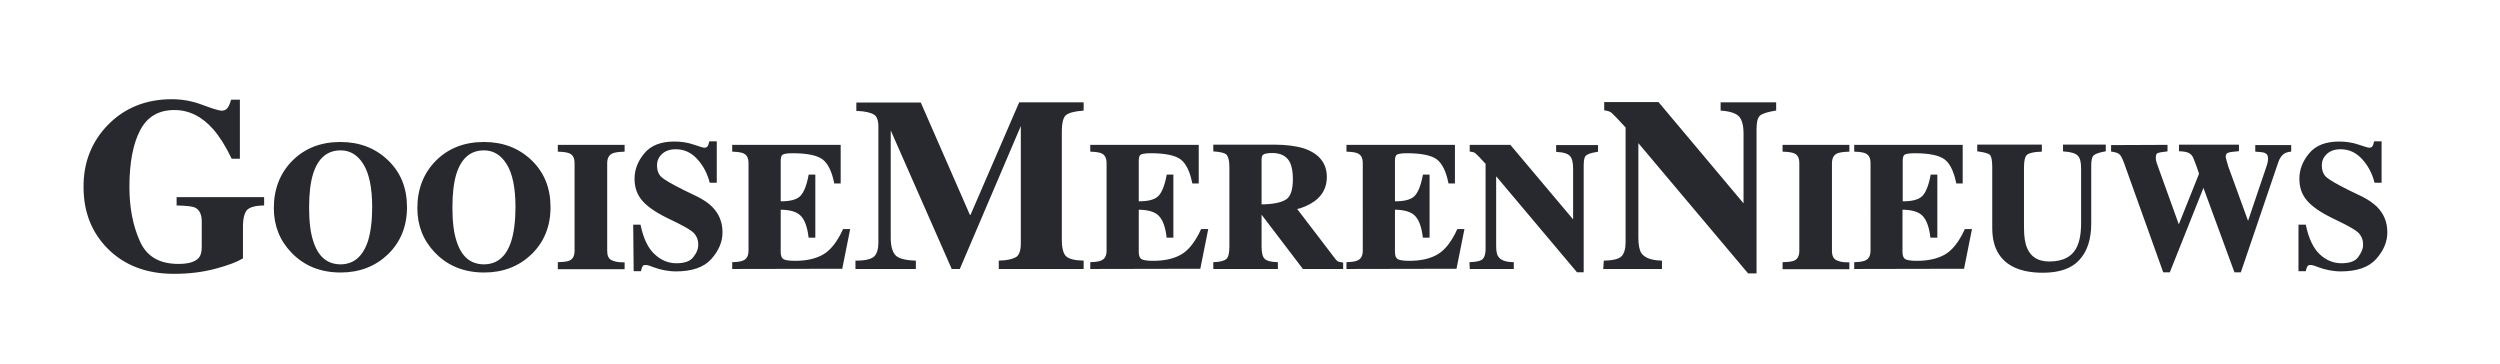 <svg class="w-full max-h-full md:h-20 " version="1.1" id="Laag_1" xmlns="http://www.w3.org/2000/svg" xmlns:xlink="http://www.w3.org/1999/xlink" x="0px" y="0px" viewBox="0 0 1133.9 165" style="enable-background:new 0 0 1133.9 165;" xml:space="preserve" width="1133.9"  height="165" >
<style type="text/css">
	.st0{fill:#28292E;stroke:#28292E;stroke-miterlimit:10;}
</style>
<g>
	<path class="st0" d="M49.2,57.1c7.5-7.7,17.1-11.6,28.7-11.6c4.7,0,9.3,0.8,13.9,2.6c4.6,1.7,7.5,2.6,8.7,2.6
		c1.2,0,2.2-0.4,2.9-1.2c0.7-0.8,1.3-2.1,1.8-3.8h3.1v25.8h-2.9c-2.7-5.6-5.5-10-8.3-13.2c-5.3-6-11.3-8.9-18-8.9
		c-7.3,0-12.6,3.1-15.9,9.3c-3.3,6.2-5,14.9-5,26.1c0,9.2,1.5,17.4,4.7,24.6c3.1,7.2,9.1,10.8,18,10.8c4.8,0,8-1,9.7-3
		c0.9-1.1,1.4-2.8,1.4-5.1v-11.7c0-3.3-1.1-5.5-3.1-6.6c-1.4-0.7-4.1-1-8.3-1.1v-2.8h38.7v2.8c-3.9,0.1-6.5,0.9-7.7,2.3
		s-1.9,4-1.9,7.8v14.1c-2.5,1.5-6.5,3-12.1,4.5c-5.6,1.5-11.8,2.3-18.7,2.3c-12.5,0-22.5-3.9-30-11.6c-7-7.2-10.5-16.3-10.5-27.2
		C38.3,73.8,42,64.6,49.2,57.1z" stroke="#28292E" fill="#28292E"></path>
	<path class="st0" d="M175.5,72.9c5.8,5.5,8.6,12.5,8.6,21.1s-2.9,15.6-8.6,21.1c-5.6,5.3-12.6,8-21,8c-8.9,0-16.2-2.9-21.9-8.8
		c-5.3-5.5-7.9-12.1-7.9-19.9c0-8.6,2.8-15.6,8.2-21.1c5.6-5.6,12.7-8.4,21.5-8.4C162.9,64.9,169.9,67.6,175.5,72.9z M167.4,109.4
		c1.2-3.9,1.9-9.1,1.9-15.4c0-8.7-1.3-15.3-4-19.7s-6.3-6.6-10.8-6.6c-6.3,0-10.7,3.7-13,11.1c-1.2,3.9-1.8,9-1.8,15.3
		c0,6.4,0.6,11.5,1.9,15.4c2.3,7.3,6.6,10.9,13,10.9C160.7,120.3,165,116.7,167.4,109.4z" stroke="#28292E" fill="#28292E"></path>
	<path class="st0" d="M240.6,72.9c5.8,5.5,8.6,12.5,8.6,21.1s-2.9,15.6-8.6,21.1c-5.6,5.3-12.6,8-21,8c-8.9,0-16.2-2.9-21.9-8.8
		c-5.3-5.5-7.9-12.1-7.9-19.9c0-8.6,2.8-15.6,8.2-21.1c5.6-5.6,12.7-8.4,21.5-8.4C228,64.9,235,67.6,240.6,72.9z M232.4,109.4
		c1.2-3.9,1.9-9.1,1.9-15.4c0-8.7-1.3-15.3-4-19.7s-6.3-6.6-10.8-6.6c-6.3,0-10.7,3.7-13,11.1c-1.2,3.9-1.8,9-1.8,15.3
		c0,6.4,0.6,11.5,1.9,15.4c2.3,7.3,6.6,10.9,13,10.9C225.8,120.3,230.1,116.7,232.4,109.4z" stroke="#28292E" fill="#28292E"></path>
	<path class="st0" d="M253.5,119.4c2.4-0.1,4.1-0.3,5.1-0.8c1.7-0.8,2.5-2.5,2.5-4.9V74c0-2.4-0.8-4-2.4-4.8c-1-0.5-2.7-0.8-5.2-0.9
		v-2.1h29.3v2.1c-2.6,0.1-4.4,0.4-5.4,0.9c-1.6,0.8-2.5,2.4-2.5,4.9v39.6c0,2.3,0.6,3.8,2,4.6s3.3,1.2,5.9,1.2v2.1h-29.3
		L253.5,119.4L253.5,119.4z" stroke="#28292E" fill="#28292E"></path>
	<path class="st0" d="M287.7,102.4h2.4c1.3,6.1,3.5,10.6,6.5,13.3c3,2.8,6.4,4.2,10.2,4.2c3.7,0,6.4-0.9,8-2.9s2.4-3.9,2.4-6
		c0-2.4-0.8-4.4-2.5-6c-1.1-1-3.3-2.3-6.6-4l-5.3-2.6c-5.3-2.6-9-5.2-11.2-7.8c-2.2-2.6-3.3-5.7-3.3-9.5c0-4,1.4-7.7,4.3-11.2
		s7.3-5.2,13.2-5.2c3,0,6,0.4,8.8,1.4s4.4,1.4,4.8,1.4c0.9,0,1.5-0.3,1.9-0.8s0.6-1.2,0.8-2.1h2.5v17.8h-2.3
		c-1.1-4.1-3-7.7-5.8-10.7c-2.8-3-6.1-4.5-10-4.5c-2.8,0-5,0.8-6.6,2.3s-2.4,3.3-2.4,5.5c0,2.6,0.8,4.5,2.3,5.8
		c1.5,1.3,4.8,3.2,10,5.8l6.2,3c2.8,1.4,5,2.9,6.6,4.5c3.1,3.1,4.6,6.8,4.6,11.3c0,4.1-1.6,8-4.9,11.7s-8.5,5.5-15.8,5.5
		c-1.7,0-3.3-0.2-5-0.5s-3.4-0.8-5-1.4l-1.6-0.6c-0.4-0.1-0.7-0.2-1.1-0.3s-0.6-0.1-0.9-0.1c-0.9,0-1.5,0.2-1.8,0.7
		c-0.3,0.5-0.6,1.2-0.8,2.1h-2.4L287.7,102.4L287.7,102.4z" stroke="#28292E" fill="#28292E"></path>
	<path class="st0" d="M332.6,121.5v-2.1c2.4-0.1,4.1-0.4,5.1-1c1.5-0.8,2.3-2.4,2.3-4.8V74c0-2.4-0.8-4-2.4-4.8
		c-0.9-0.5-2.6-0.8-5-0.9v-2.1h48.2v16.5h-2c-1.1-5.3-2.9-8.9-5.4-10.8c-2.5-1.9-7.2-2.9-13.9-2.9c-2.6,0-4.2,0.3-4.9,0.8
		s-1,1.6-1,3.1v18.9c4.8,0.1,8-0.8,9.7-2.5c1.7-1.7,3-4.9,3.9-9.6h2.1v27.6h-2.1c-0.6-4.7-1.8-7.9-3.7-9.8c-1.8-1.9-5.1-2.9-9.9-2.9
		v19.8c0,1.7,0.5,2.9,1.4,3.5s2.8,0.9,5.6,0.9c5.3,0,9.7-1,13.1-3c3.4-2,6.4-5.8,9-11.4h2.3l-3.4,17L332.6,121.5L332.6,121.5z" stroke="#28292E" fill="#28292E"></path>
	<path class="st0" d="M388.6,118.7c4.3,0,7.1-0.8,8.4-2.2c1.3-1.4,1.9-3.6,1.9-6.5V57.5c0-3-0.7-5-2.2-5.9c-1.5-1-4.1-1.6-7.8-1.8
		v-2.8h28.4L439.6,98h0.9l22.1-51.1H491v2.8c-3.8,0.3-6.4,1-7.8,2.1c-1.4,1.1-2.1,3.8-2.1,8v48.8c0,4.1,0.7,6.7,2.1,8
		c1.4,1.3,4,2,7.8,2.1v2.8h-37.5v-2.8c3.3-0.1,5.9-0.7,7.5-1.6s2.5-3.2,2.5-6.5V56.6h-0.8l-27.7,64.9h-3l-28-63.6h-0.5v49.9
		c0,3.7,0.7,6.4,2.1,8.1c1.4,1.7,4.5,2.6,9.3,2.8v2.8h-26.4V118.7z" stroke="#28292E" fill="#28292E"></path>
	<path class="st0" d="M495,121.5v-2.1c2.4-0.1,4.1-0.4,5.1-1c1.5-0.8,2.3-2.4,2.3-4.8V74c0-2.4-0.8-4-2.4-4.8
		c-0.9-0.5-2.6-0.8-5-0.9v-2.1h48.2v16.5h-2c-1.1-5.3-2.9-8.9-5.4-10.8c-2.5-1.9-7.2-2.9-13.9-2.9c-2.6,0-4.2,0.3-4.9,0.8
		s-1,1.6-1,3.1v18.9c4.8,0.1,8-0.8,9.7-2.5c1.7-1.7,3-4.9,3.9-9.6h2.1v27.6h-2.1c-0.6-4.7-1.8-7.9-3.7-9.8c-1.8-1.9-5.1-2.9-9.9-2.9
		v19.8c0,1.7,0.5,2.9,1.4,3.5s2.8,0.9,5.6,0.9c5.3,0,9.7-1,13.1-3c3.4-2,6.4-5.8,9-11.4h2.3l-3.4,17L495,121.5L495,121.5z" stroke="#28292E" fill="#28292E"></path>
	<path class="st0" d="M550.8,119.4c2.8-0.1,4.8-0.7,5.8-1.6c1-0.9,1.5-2.9,1.5-5.9V75.7c0-3.2-0.6-5.2-1.8-6.2
		c-0.8-0.6-2.7-1.1-5.5-1.3v-2.1h26.9c5.6,0,10.1,0.6,13.6,1.7c6.7,2.3,10,6.5,10,12.5c0,4.4-1.8,7.9-5.3,10.5
		c-2.7,1.9-5.5,3.1-8.5,3.7l17.8,23.3c0.5,0.6,1,1.1,1.5,1.3c0.5,0.2,1.2,0.3,1.9,0.4v2h-17.5l-19.5-25.6h0v16
		c0,2.9,0.5,4.8,1.5,5.8s2.9,1.6,5.9,1.7v2.1h-28.3L550.8,119.4L550.8,119.4z M583.4,91c2.4-1.4,3.5-4.7,3.5-9.9
		c0-3.2-0.5-5.7-1.3-7.5c-1.5-3.1-4.4-4.7-8.5-4.7c-2.2,0-3.7,0.3-4.4,0.8s-1,1.4-1,2.7v20.8C577.2,93.2,581.1,92.4,583.4,91z" stroke="#28292E" fill="#28292E"></path>
	<path class="st0" d="M611.2,121.5v-2.1c2.4-0.1,4.1-0.4,5.1-1c1.5-0.8,2.3-2.4,2.3-4.8V74c0-2.4-0.8-4-2.4-4.8
		c-0.9-0.5-2.6-0.8-5-0.9v-2.1h48.2v16.5h-2c-1.1-5.3-2.9-8.9-5.4-10.8c-2.5-1.9-7.2-2.9-13.9-2.9c-2.6,0-4.2,0.3-4.9,0.8
		s-1,1.6-1,3.1v18.9c4.8,0.1,8-0.8,9.7-2.5c1.7-1.7,3-4.9,3.9-9.6h2.1v27.6h-2.1c-0.6-4.7-1.8-7.9-3.7-9.8c-1.8-1.9-5.1-2.9-9.9-2.9
		v19.8c0,1.7,0.5,2.9,1.4,3.5s2.8,0.9,5.6,0.9c5.3,0,9.7-1,13.1-3c3.4-2,6.4-5.8,9-11.4h2.3l-3.4,17L611.2,121.5L611.2,121.5z" stroke="#28292E" fill="#28292E"></path>
	<path class="st0" d="M667,119.4c3.1-0.1,5.1-0.7,6-1.7c0.9-1.1,1.3-2.7,1.3-4.8V74.1c-2.6-2.8-4.1-4.4-4.7-4.9s-1.4-0.8-2.5-0.9
		v-2.1h17.7l28.8,34.2h0.4v-24c0-2.8-0.5-4.8-1.5-5.9c-1-1.2-3.1-1.9-6.2-2.1v-2.1h18v2.1c-2.6,0.4-4.4,1-5.2,1.7
		c-0.9,0.7-1.3,2.3-1.3,4.8V123h-2.3l-36.8-43.7h-0.6v32.1c0,2.5,0.3,4.3,1.1,5.3c1.1,1.7,3.4,2.6,6.9,2.7v2.1h-19L667,119.4
		L667,119.4z" stroke="#28292E" fill="#28292E"></path>
	<path class="st0" d="M727.9,118.7c4.2-0.1,6.9-0.9,8.1-2.3s1.8-3.6,1.8-6.4V57.6c-3.5-3.8-5.6-6-6.4-6.7s-1.9-1.1-3.3-1.3v-2.8H752
		L790.8,93h0.5V60.6c0-3.7-0.7-6.4-2.1-8s-4.2-2.6-8.3-2.9v-2.8h24.2v2.8c-3.5,0.6-5.9,1.3-7.1,2.3s-1.8,3.1-1.8,6.5v65h-3.1
		l-49.7-59h-0.8v43.3c0,3.4,0.5,5.8,1.4,7.2c1.5,2.3,4.6,3.5,9.3,3.7v2.8h-25.6L727.9,118.7L727.9,118.7z" stroke="#28292E" fill="#28292E"></path>
	<path class="st0" d="M809,119.4c2.4-0.1,4.1-0.3,5.1-0.8c1.7-0.8,2.5-2.5,2.5-4.9V74c0-2.4-0.8-4-2.4-4.8c-1-0.5-2.7-0.8-5.2-0.9
		v-2.1h29.3v2.1c-2.6,0.1-4.4,0.4-5.4,0.9c-1.6,0.8-2.5,2.4-2.5,4.9v39.6c0,2.3,0.7,3.8,2,4.6s3.3,1.2,5.9,1.2v2.1H809L809,119.4
		L809,119.4z" stroke="#28292E" fill="#28292E"></path>
	<path class="st0" d="M841.5,121.5v-2.1c2.4-0.1,4.1-0.4,5.1-1c1.5-0.8,2.3-2.4,2.3-4.8V74c0-2.4-0.8-4-2.4-4.8
		c-0.9-0.5-2.6-0.8-5-0.9v-2.1h48.2v16.5h-2c-1.1-5.3-2.9-8.9-5.4-10.8c-2.5-1.9-7.2-2.9-13.9-2.9c-2.6,0-4.2,0.3-4.9,0.8
		s-1,1.6-1,3.1v18.9c4.8,0.1,8-0.8,9.7-2.5c1.7-1.7,3-4.9,3.9-9.6h2.1v27.6H876c-0.6-4.7-1.8-7.9-3.7-9.8c-1.8-1.9-5.1-2.9-9.9-2.9
		v19.8c0,1.7,0.5,2.9,1.4,3.5s2.8,0.9,5.6,0.9c5.3,0,9.7-1,13.1-3c3.4-2,6.4-5.8,9-11.4h2.3l-3.4,17L841.5,121.5L841.5,121.5z" stroke="#28292E" fill="#28292E"></path>
	<path class="st0" d="M925.6,66.2v2.1c-3.2,0.1-5.4,0.6-6.5,1.5s-1.6,2.9-1.6,6v27.4c0,4.2,0.5,7.4,1.5,9.6
		c1.8,4.2,5.3,6.3,10.5,6.3c6.4,0,10.8-2.3,13-7c1.2-2.6,1.9-6.1,1.9-10.8v-25c0-2.9-0.5-4.9-1.7-6.1c-1.1-1.1-3.3-1.8-6.5-2v-2.1
		h18.4v2.1c-2.7,0.5-4.4,1.1-5.3,1.9c-0.9,0.7-1.3,2.4-1.3,5.1v26.2c0,6.9-1.7,12.3-5.2,16.1c-3.4,3.8-8.8,5.7-16.2,5.7
		c-9.6,0-16.2-2.8-19.7-8.4c-1.9-3-2.8-6.8-2.8-11.6V75.7c0-3.1-0.4-5-1.2-5.8s-2.7-1.3-5.6-1.7v-2.1H925.6z" stroke="#28292E" fill="#28292E"></path>
	<path class="st0" d="M982.6,66.2v2c-2,0.2-3.4,0.5-4.2,0.8s-1.1,1.2-1.1,2.6c0,0.3,0,0.8,0.1,1.2s0.2,0.9,0.4,1.5l10.3,28.6h0.2
		l9.6-24c0-0.1-0.3-1.3-1.2-3.7s-1.4-3.7-1.7-4.3c-0.6-1-1.3-1.6-2.1-2s-2.1-0.7-4.1-0.8v-2h26.2v2c-2.4,0.2-4,0.4-4.8,0.8
		s-1.2,1-1.2,2.2c0,0.3,0.1,0.8,0.3,1.5s0.5,1.8,0.9,3.1l9.6,26.4h-0.3l9.1-26.9c0.2-0.5,0.3-1,0.4-1.5s0.2-1.2,0.2-1.8
		c0-1.5-0.6-2.5-1.8-3c-0.7-0.3-2.1-0.5-4-0.6v-2h15.3v2c-1.3,0.2-2.3,0.5-3,1c-1.2,0.8-2.2,2.2-2.9,4.3l-16.8,49.4h-2.2l-14.1-38.4
		h-0.6l-15.3,38.4h-2.3l-17.7-49.4c-0.8-2.1-1.5-3.5-2.3-4.1c-0.8-0.6-2-1-3.5-1.2v-2L982.6,66.2L982.6,66.2z" stroke="#28292E" fill="#28292E"></path>
	<path class="st0" d="M1043,102.4h2.4c1.3,6.1,3.5,10.6,6.4,13.3c3,2.8,6.4,4.2,10.2,4.2c3.7,0,6.4-0.9,7.9-2.9s2.4-3.9,2.4-6
		c0-2.4-0.8-4.4-2.5-6c-1.1-1-3.3-2.3-6.6-4l-5.3-2.6c-5.3-2.6-9-5.2-11.2-7.8c-2.2-2.6-3.3-5.7-3.3-9.5c0-4,1.4-7.7,4.3-11.2
		s7.3-5.2,13.2-5.2c3,0,5.9,0.4,8.8,1.4s4.4,1.4,4.8,1.4c0.9,0,1.5-0.3,1.9-0.8s0.6-1.2,0.8-2.1h2.5v17.8h-2.3
		c-1.1-4.1-3-7.7-5.8-10.7c-2.8-3-6.1-4.5-10-4.5c-2.8,0-5,0.8-6.6,2.3s-2.4,3.3-2.4,5.5c0,2.6,0.8,4.5,2.3,5.8
		c1.5,1.3,4.8,3.2,10,5.8l6.2,3c2.8,1.4,4.9,2.9,6.6,4.5c3.1,3.1,4.6,6.8,4.6,11.3c0,4.1-1.6,8-4.9,11.7s-8.5,5.5-15.8,5.5
		c-1.7,0-3.3-0.2-5-0.5c-1.7-0.3-3.4-0.8-5-1.4l-1.6-0.6c-0.4-0.1-0.7-0.2-1.1-0.3s-0.6-0.1-0.9-0.1c-0.9,0-1.4,0.2-1.8,0.7
		c-0.3,0.5-0.6,1.2-0.8,2.1h-2.4L1043,102.4L1043,102.4z" stroke="#28292E" fill="#28292E"></path>
</g>
</svg>
